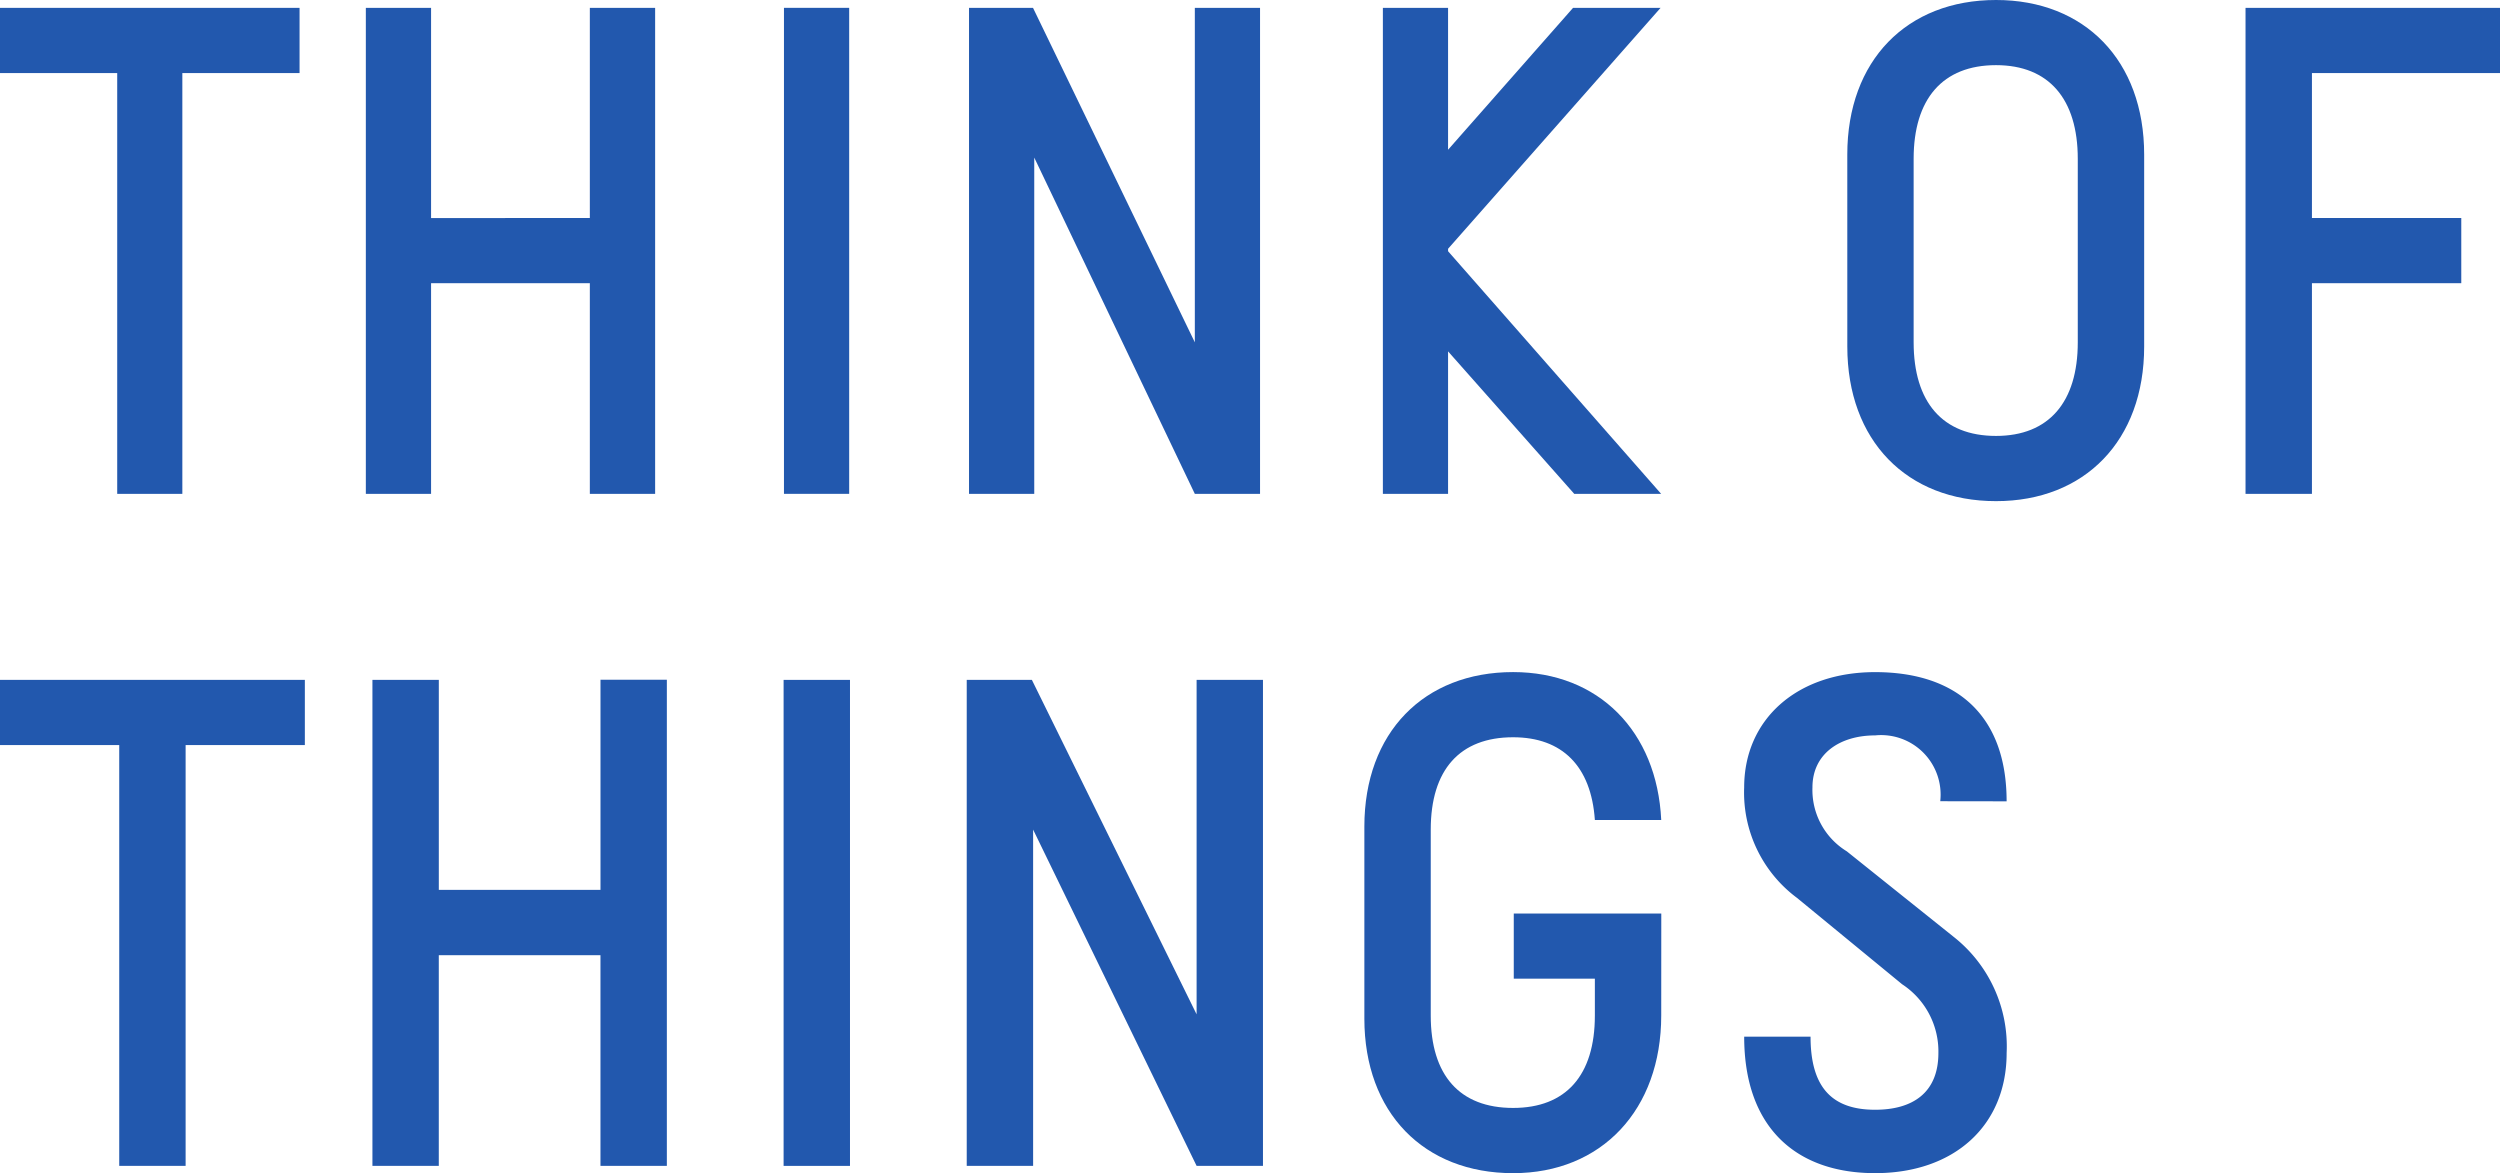 <svg id="グループ_10097" data-name="グループ 10097" xmlns="http://www.w3.org/2000/svg" xmlns:xlink="http://www.w3.org/1999/xlink" width="123.708" height="58.05" viewBox="0 0 123.708 58.05">
  <defs>
    <clipPath id="clip-path">
      <rect id="長方形_4765" data-name="長方形 4765" width="123.708" height="58.05" fill="#2258ae"/>
    </clipPath>
  </defs>
  <path id="パス_2262" data-name="パス 2262" d="M0,.358V3.585H5.8V24.407H9.023V3.585h5.8V.358Z" transform="translate(0 0.031)" fill="#2258ae"/>
  <path id="パス_2263" data-name="パス 2263" d="M27.769.358v10.4H19.913V.358H16.685V24.407h3.228V13.981h7.856V24.407H31V.358Z" transform="translate(1.418 0.031)" fill="#2258ae"/>
  <rect id="長方形_4763" data-name="長方形 4763" width="3.227" height="24.049" transform="translate(38.793 0.388)" fill="#2258ae"/>
  <path id="パス_2264" data-name="パス 2264" d="M54.483.358h0Zm0,0V16.909L46.476.358H43.309V24.407h3.228V7.766l7.946,16.641H57.71V.358Z" transform="translate(4.641 0.031)" fill="#2258ae"/>
  <path id="パス_2265" data-name="パス 2265" d="M71.224.358,65.039,7.379V.358H61.813V24.407h3.226V17.356l6.244,7.051h4.3L65.039,12.4v-.12L75.555.358Z" transform="translate(6.616 0.031)" fill="#2258ae"/>
  <g id="グループ_7263" data-name="グループ 7263" transform="translate(0 0)">
    <g id="グループ_7262" data-name="グループ 7262" clip-path="url(#clip-path)">
      <path id="パス_2266" data-name="パス 2266" d="M82.759,7.649C82.759,2.987,85.708,0,90.119,0c4.381,0,7.33,2.987,7.33,7.649v9.5c0,4.661-2.949,7.649-7.33,7.649-4.41,0-7.359-2.988-7.359-7.649Zm11.405.208c0-2.958-1.43-4.633-4.046-4.633-2.645,0-4.076,1.675-4.076,4.633V16.94c0,2.958,1.43,4.631,4.076,4.631,2.616,0,4.046-1.673,4.046-4.631Z" transform="translate(8.651 0)" fill="#2258ae"/>
      <path id="パス_2267" data-name="パス 2267" d="M103.886,3.585v7.171h7.39v3.226h-7.39V24.408H100.6V.358h12.593V3.585Z" transform="translate(10.516 0.031)" fill="#2258ae"/>
      <path id="パス_2268" data-name="パス 2268" d="M15.085,34.234h-5.9V55.057H5.9V34.234H0V31.007H15.085Z" transform="translate(0 2.635)" fill="#2258ae"/>
      <path id="パス_2269" data-name="パス 2269" d="M27.969,55.057V44.632h-8V55.057H16.685V31.008H19.97V41.4h8v-10.4h3.284V55.057H27.969" transform="translate(1.744 2.635)" fill="#2258ae"/>
      <rect id="長方形_4764" data-name="長方形 4764" width="3.285" height="24.049" transform="translate(38.775 33.643)" fill="#2258ae"/>
      <path id="パス_2270" data-name="パス 2270" d="M54.685,31.008h3.284V55.057H54.685L46.595,38.416V55.057H43.31V31.008h3.224l8.151,16.55Z" transform="translate(4.527 2.635)" fill="#2258ae"/>
      <path id="パス_2271" data-name="パス 2271" d="M75.813,47.648c0,4.661-2.948,7.8-7.329,7.8-4.409,0-7.361-2.987-7.361-7.648V38.3c0-4.66,2.951-7.647,7.361-7.647,4.227,0,7.117,2.926,7.329,7.318H72.529c-.182-2.658-1.612-4.093-4.045-4.093-2.645,0-4.076,1.612-4.076,4.571v9.2c0,2.958,1.43,4.571,4.076,4.571,2.616,0,4.045-1.614,4.045-4.571V45.825H68.516V42.6h7.3Z" transform="translate(6.39 2.604)" fill="#2258ae"/>
      <path id="パス_2272" data-name="パス 2272" d="M87.842,37.043a2.945,2.945,0,0,0-3.224-3.257c-1.733,0-3.1.9-3.1,2.57a3.559,3.559,0,0,0,1.7,3.167l5.263,4.212A6.9,6.9,0,0,1,91.127,49.5c0,3.588-2.586,5.947-6.509,5.947-3.863,0-6.478-2.211-6.478-6.753h3.284c0,2.511,1.065,3.616,3.194,3.616,1.855,0,3.132-.837,3.132-2.81a3.973,3.973,0,0,0-1.795-3.4l-5.2-4.272a6.493,6.493,0,0,1-2.616-5.467c0-3.376,2.616-5.706,6.478-5.706,4.076,0,6.509,2.181,6.509,6.393Z" transform="translate(8.168 2.604)" fill="#2258ae"/>
    </g>
  </g>
</svg>
